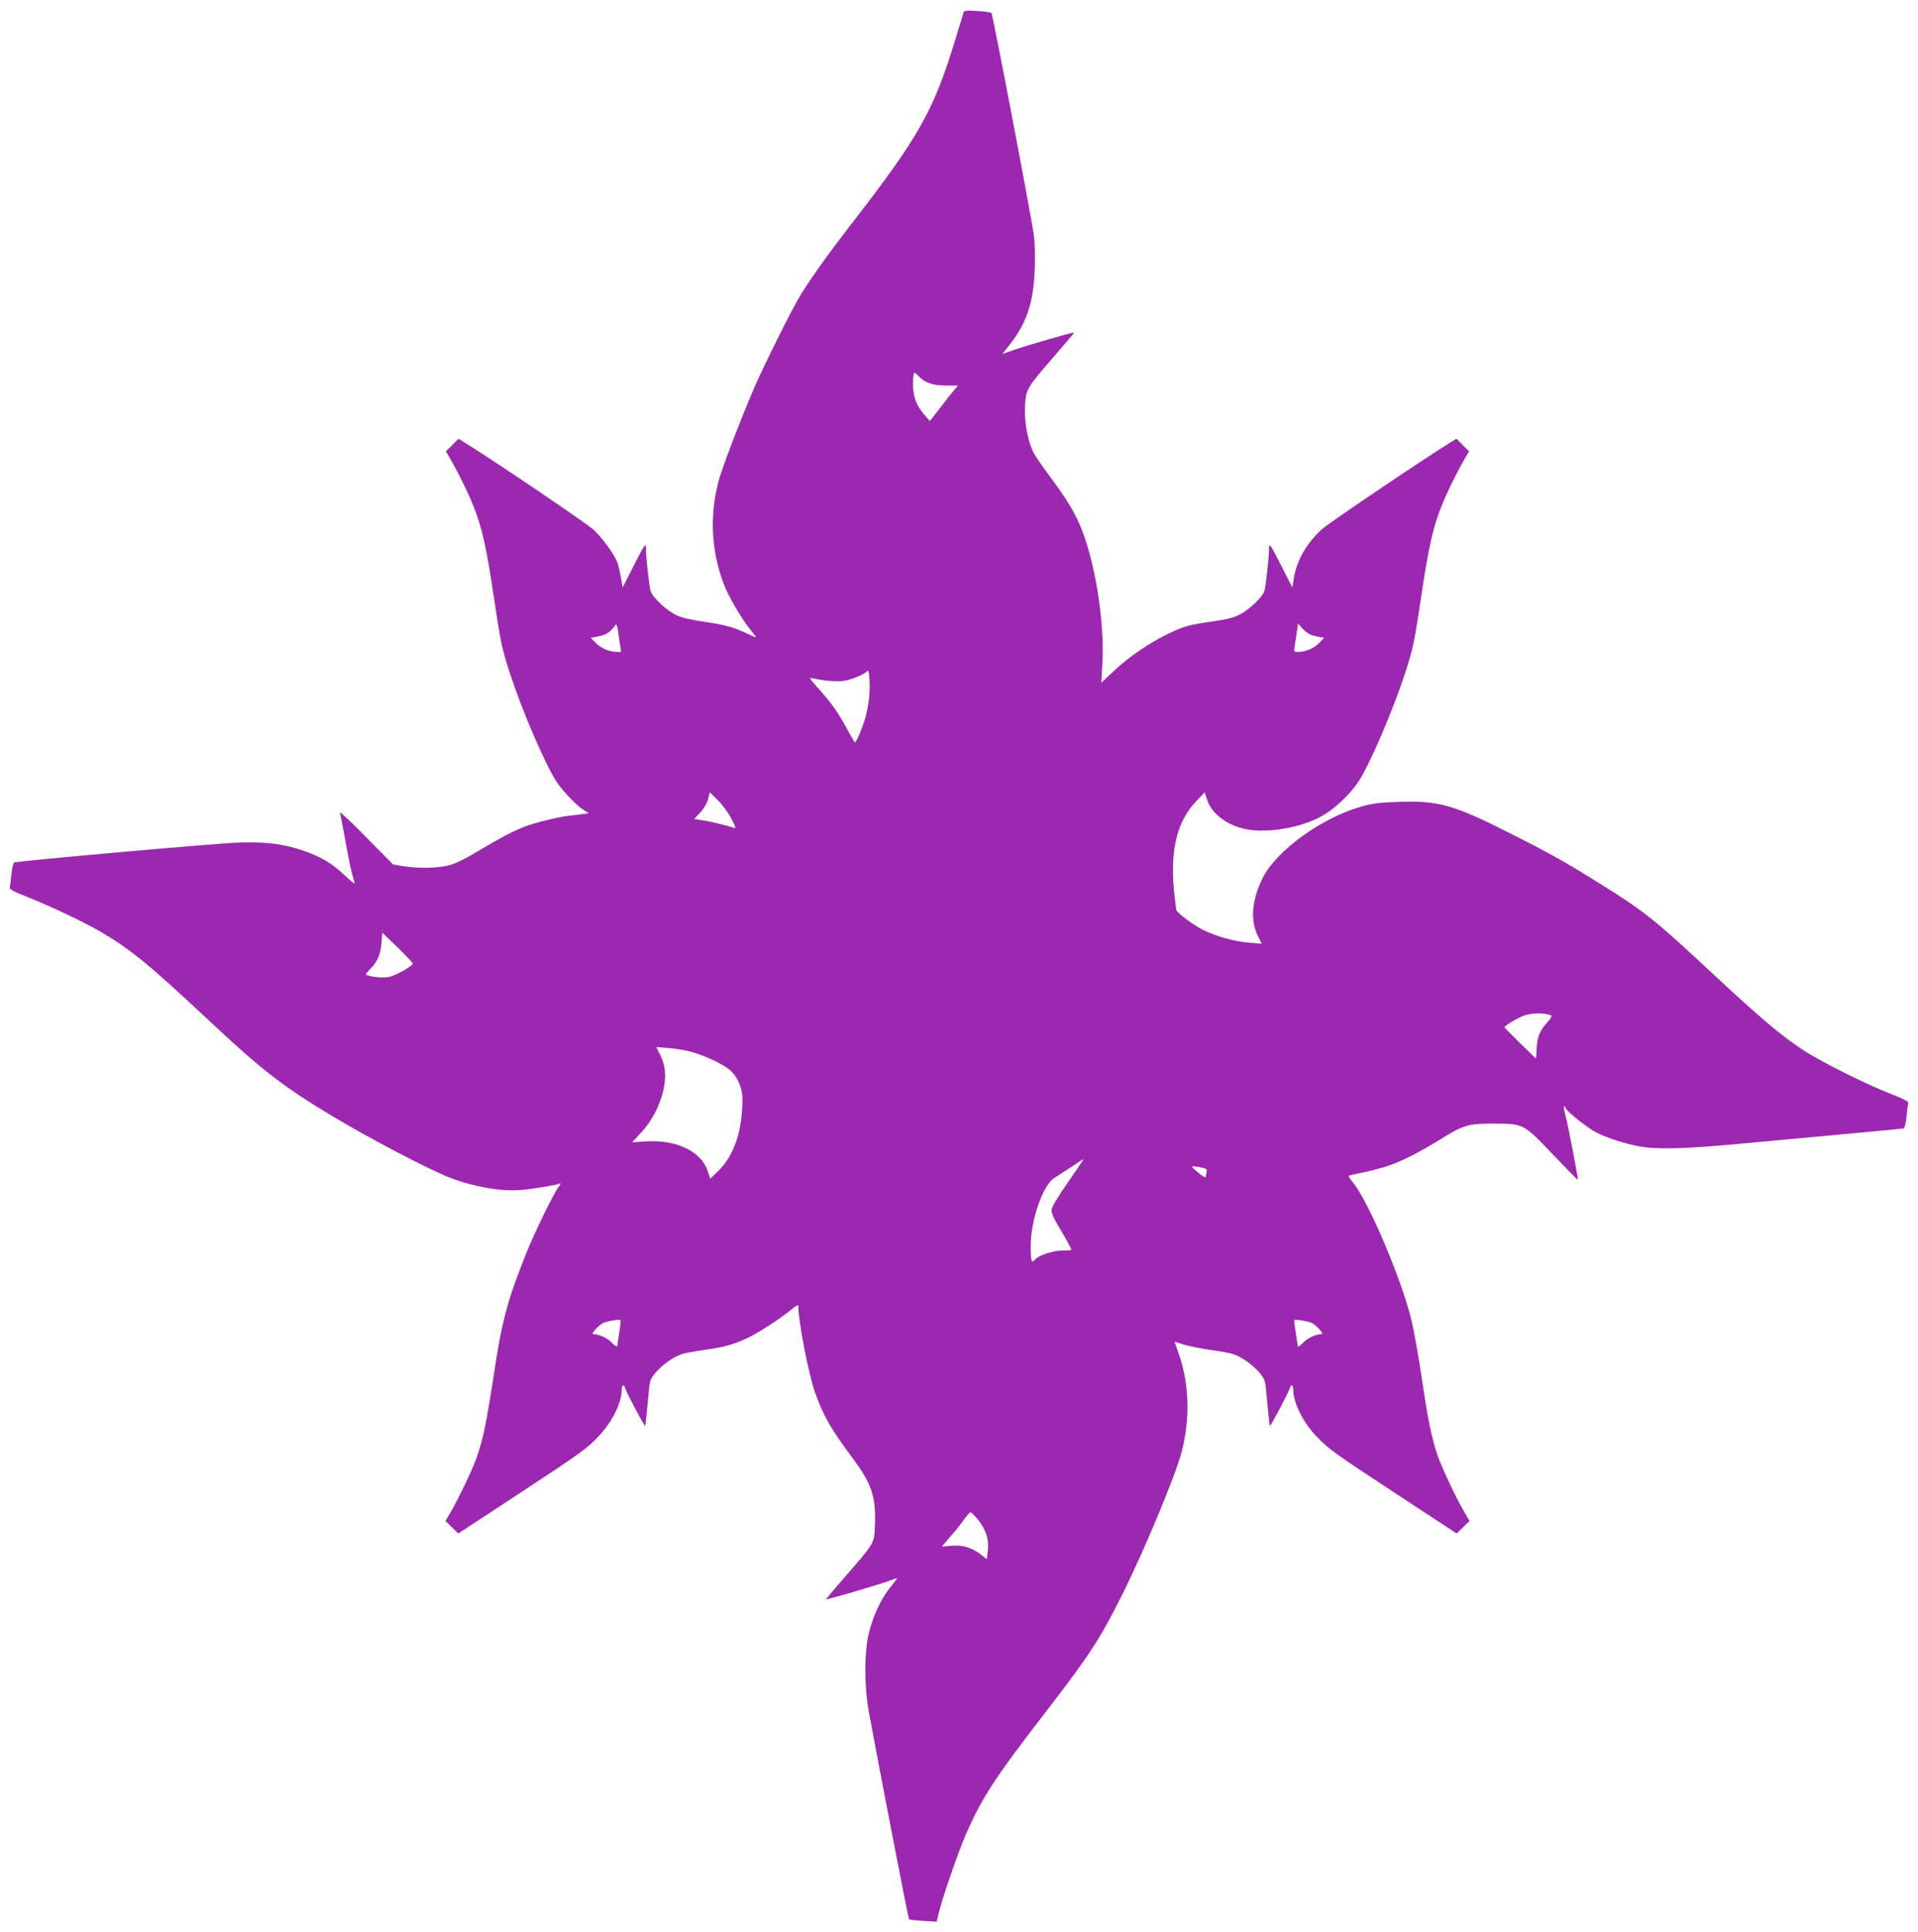 <?xml version="1.0" standalone="no"?>
<!DOCTYPE svg PUBLIC "-//W3C//DTD SVG 20010904//EN"
 "http://www.w3.org/TR/2001/REC-SVG-20010904/DTD/svg10.dtd">
<svg version="1.0" xmlns="http://www.w3.org/2000/svg"
 width="1271pt" height="1280pt" viewBox="0 0 1271 1280"
 preserveAspectRatio="xMidYMid meet">
<g transform="translate(0,1280) scale(0.1,-0.1)"
fill="#9c27b0" stroke="none">
<path d="M6386 12719 c-2 -8 -28 -90 -56 -183 -142 -468 -241 -644 -689 -1221
-149 -193 -270 -362 -336 -470 -60 -99 -223 -426 -303 -605 -80 -183 -220
-547 -242 -634 -59 -233 -46 -462 39 -683 33 -83 117 -226 177 -300 19 -23 34
-43 34 -45 0 -3 -26 8 -57 23 -93 44 -150 59 -292 80 -94 14 -148 27 -184 45
-65 33 -153 117 -166 158 -9 28 -31 229 -31 286 0 35 -10 21 -86 -129 l-68
-134 -12 69 c-7 38 -17 82 -23 98 -22 56 -102 165 -159 217 -45 42 -685 474
-855 578 l-39 24 -41 -42 -42 -41 19 -33 c59 -101 130 -245 164 -332 56 -140
85 -268 132 -585 48 -319 55 -356 111 -527 78 -240 232 -598 306 -711 43 -66
135 -161 182 -190 l33 -20 -39 -6 c-21 -3 -63 -8 -93 -11 -71 -8 -232 -48
-298 -74 -80 -32 -165 -77 -301 -159 -79 -48 -149 -83 -190 -94 -75 -21 -209
-24 -310 -7 l-66 11 -179 181 c-98 100 -176 173 -173 162 3 -11 20 -98 37
-192 17 -95 37 -194 45 -220 8 -27 15 -52 15 -56 0 -5 -33 22 -74 60 -81 76
-152 117 -267 157 -134 45 -244 59 -429 53 -140 -4 -1454 -121 -1486 -132 -6
-2 -14 -36 -18 -77 -4 -40 -9 -80 -11 -88 -4 -12 25 -28 118 -64 152 -61 366
-162 472 -223 211 -123 325 -216 750 -614 327 -307 480 -425 800 -616 250
-150 651 -360 783 -409 155 -59 336 -90 462 -79 78 6 228 31 257 42 12 5 9 -3
-10 -29 -31 -41 -158 -302 -212 -438 -126 -316 -159 -442 -215 -814 -46 -301
-68 -411 -112 -536 -30 -84 -119 -270 -176 -367 l-30 -51 42 -41 43 -42 384
252 c432 283 473 313 551 398 87 93 148 219 148 303 0 15 5 28 10 28 6 0 10
-5 10 -11 0 -14 130 -262 135 -257 2 2 8 61 15 132 6 72 14 142 17 157 11 58
128 160 213 187 19 7 85 18 145 27 133 18 197 36 290 80 78 38 215 127 288
187 26 23 47 34 47 26 1 -106 67 -450 111 -574 55 -156 104 -241 249 -436 125
-166 155 -254 148 -438 -4 -128 2 -117 -193 -342 -73 -84 -132 -154 -131 -155
5 -5 384 107 431 127 28 12 44 15 38 8 -5 -7 -29 -37 -52 -67 -55 -71 -104
-177 -132 -286 -32 -125 -33 -356 -1 -530 58 -319 261 -1368 266 -1372 3 -3
45 -8 94 -11 l89 -5 13 54 c25 105 129 406 183 530 109 246 190 370 541 824
277 360 346 466 490 754 146 290 356 796 396 949 58 224 51 455 -20 655 -15
42 -27 77 -26 77 1 0 29 -9 63 -20 34 -10 113 -26 175 -35 62 -8 129 -20 148
-27 85 -27 202 -129 213 -187 3 -15 11 -85 17 -157 7 -71 13 -130 15 -132 5
-5 135 243 135 257 0 6 5 11 10 11 6 0 10 -13 10 -28 0 -84 61 -210 148 -303
78 -85 119 -115 551 -398 l384 -252 43 42 42 41 -30 52 c-54 89 -157 308 -183
386 -40 121 -62 228 -105 520 -23 151 -54 324 -70 385 -69 274 -278 764 -379
893 -40 50 -40 52 -19 56 209 43 274 64 402 128 44 22 127 69 185 105 160 100
188 108 361 108 197 -1 195 1 394 -208 88 -92 160 -166 162 -164 4 4 -67 373
-82 426 -14 49 -13 86 2 47 9 -23 147 -132 204 -161 71 -36 191 -74 284 -91
126 -22 300 -17 706 21 882 81 1036 96 1046 99 6 3 14 37 18 78 4 40 9 80 11
88 4 11 -25 26 -108 59 -172 66 -480 221 -597 299 -143 95 -279 211 -575 486
-396 370 -466 426 -750 603 -243 152 -337 205 -615 345 -365 185 -470 214
-728 205 -127 -4 -175 -10 -250 -31 -261 -73 -563 -291 -654 -473 -73 -145
-84 -283 -32 -386 l25 -50 -85 7 c-90 6 -218 42 -301 83 -63 31 -173 113 -180
133 -2 8 -9 69 -16 135 -24 270 22 454 149 587 l55 58 17 -51 c34 -101 151
-181 286 -198 155 -19 360 23 488 100 81 49 177 142 229 221 74 113 228 472
306 711 56 171 63 208 111 527 47 317 76 445 132 585 34 87 105 231 164 332
l19 33 -42 41 -41 42 -39 -24 c-155 -94 -808 -535 -850 -573 -101 -91 -168
-206 -187 -317 l-12 -72 -68 134 c-76 150 -86 164 -86 129 0 -57 -22 -258 -31
-286 -13 -41 -101 -125 -167 -158 -35 -18 -86 -31 -159 -41 -59 -8 -130 -20
-158 -26 -143 -34 -366 -166 -515 -306 l-82 -77 7 125 c16 281 -49 684 -146
913 -42 99 -95 186 -199 325 -49 66 -98 137 -109 158 -45 89 -69 234 -56 347
8 80 23 103 195 300 71 82 129 151 127 152 -5 5 -329 -90 -408 -118 l-66 -24
53 69 c109 140 153 276 161 493 3 80 1 177 -6 225 -16 123 -272 1462 -281
1473 -5 4 -47 11 -94 13 -68 5 -86 3 -90 -8z m-300 -2410 c40 -44 94 -63 180
-64 l82 0 -29 -35 c-17 -19 -58 -72 -93 -118 l-64 -82 -31 35 c-58 66 -81 126
-81 210 0 41 4 75 8 75 5 0 17 -9 28 -21z m-1983 -1743 l13 -86 -25 0 c-51 0
-106 23 -141 58 l-35 36 44 8 c50 8 82 27 108 62 21 29 21 31 36 -78z m4590
25 c18 -5 43 -11 57 -13 l25 -3 -35 -37 c-35 -35 -90 -58 -141 -58 -26 0 -26
1 -18 48 4 26 10 68 14 94 l6 47 30 -34 c17 -18 44 -38 62 -44z m-2934 -419
c-5 -40 -16 -98 -25 -130 -18 -62 -60 -162 -68 -162 -2 0 -28 43 -56 95 -57
106 -101 168 -192 269 -53 59 -58 68 -36 63 73 -19 170 -26 219 -17 53 10 135
46 147 65 13 19 20 -109 11 -183z m-913 -796 c30 -57 33 -68 18 -62 -35 14
-165 45 -215 52 l-49 7 40 43 c24 26 45 61 52 89 l12 45 53 -52 c29 -28 69
-83 89 -122z m-2111 -961 c0 -14 -102 -74 -149 -86 -36 -10 -102 -6 -150 8
-16 4 -14 9 17 42 50 52 69 97 75 173 l5 68 101 -97 c55 -54 101 -102 101
-108z m7542 -342 c9 -4 4 -16 -21 -44 -52 -57 -69 -97 -73 -174 l-4 -70 -105
102 c-57 56 -104 103 -104 106 0 11 86 62 133 79 49 17 130 18 174 1z m-5687
-245 c88 -27 181 -70 234 -108 57 -41 96 -123 96 -202 0 -212 -54 -372 -162
-479 l-51 -49 -18 52 c-43 130 -208 208 -410 195 l-90 -6 59 64 c71 76 124
177 148 281 20 93 14 165 -22 236 l-25 50 88 -7 c48 -4 117 -16 153 -27z
m2584 -720 c-4 -7 -52 -77 -106 -155 -60 -86 -98 -152 -100 -170 -1 -19 14
-56 49 -113 47 -78 83 -145 83 -152 0 -2 -28 -4 -63 -4 -64 -2 -155 -32 -178
-60 -23 -28 -29 -12 -29 85 0 175 79 406 156 455 16 10 65 42 109 71 92 61 88
59 79 43z m822 -73 c-3 -11 -6 -26 -6 -33 0 -8 -20 3 -45 24 -25 20 -45 40
-45 43 0 4 23 3 51 -3 44 -9 50 -13 45 -31z m-3892 -1062 c-7 -43 -13 -84 -13
-92 -1 -8 -16 1 -36 22 -31 32 -85 57 -124 57 -17 0 32 55 64 73 19 11 104 26
116 21 3 -2 0 -38 -7 -81z m4591 60 c32 -18 81 -73 64 -73 -39 0 -93 -25 -124
-57 -20 -21 -35 -30 -36 -22 0 8 -6 49 -13 92 -7 42 -11 79 -9 80 6 7 99 -9
118 -20z m-2226 -1288 c63 -72 89 -150 76 -230 l-6 -46 -37 29 c-60 47 -122
66 -196 60 l-65 -6 57 67 c32 36 73 87 91 114 19 26 38 47 42 47 4 0 21 -16
38 -35z"/>
</g>
</svg>

